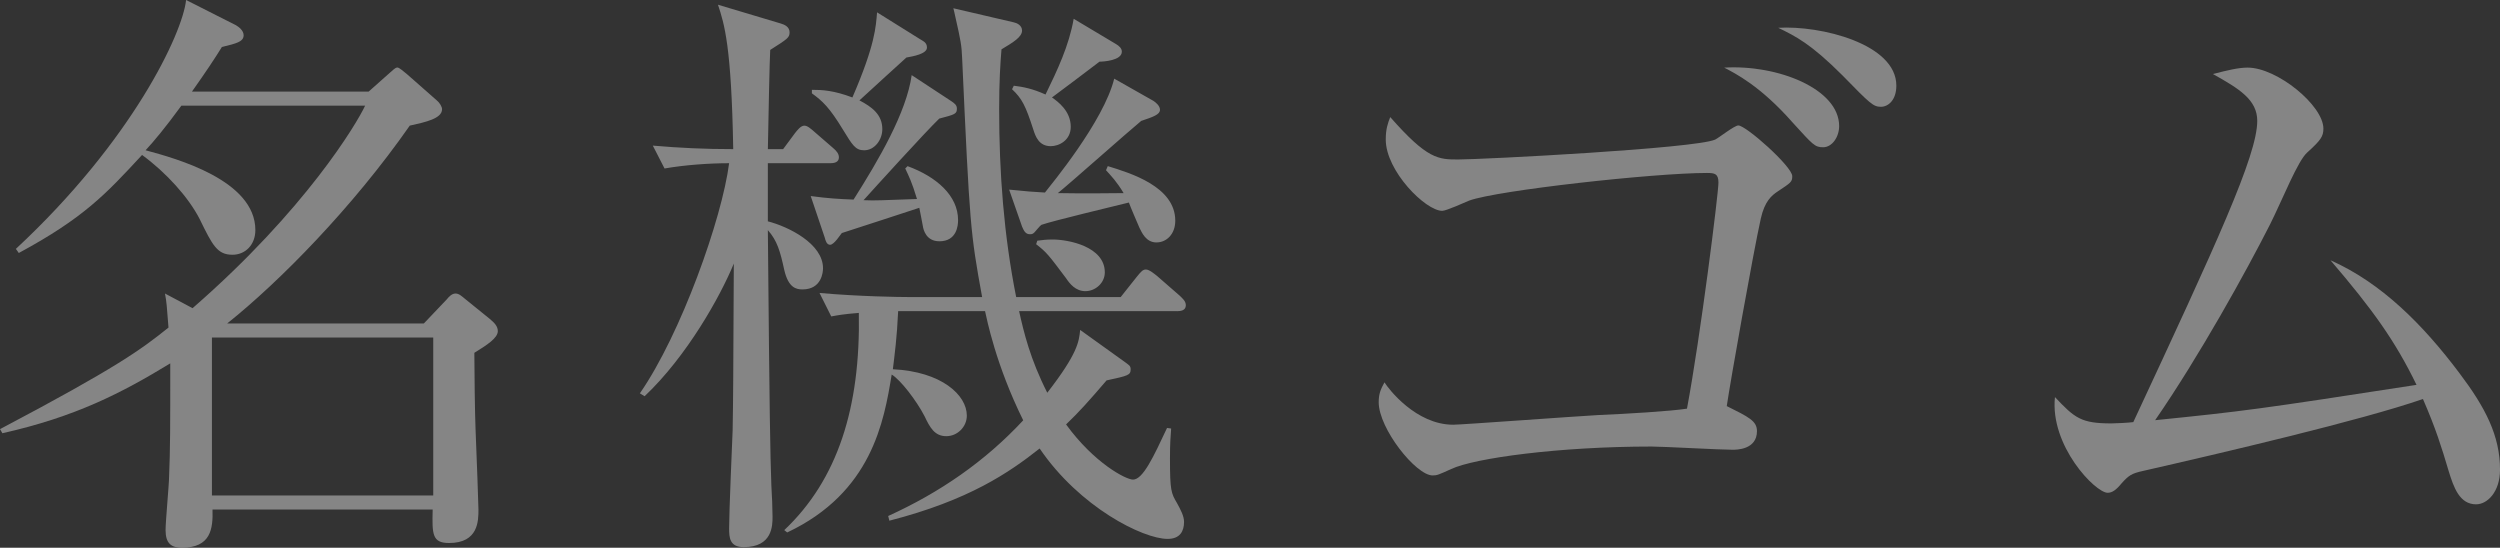 <?xml version="1.0" encoding="UTF-8"?>
<svg id="b" data-name="レイヤー 2" xmlns="http://www.w3.org/2000/svg" viewBox="0 0 1314 287.88">
  <rect x="0" y="0" width="1314" height="287.88" fill="#333333" stroke="none"/>
  <defs>
    <style>
      .d {
        opacity: .4;
      }

      .e {
        fill: #fff;
        stroke-width: 0px;
      }
    </style>
  </defs>
  <g id="c" data-name="レイヤー 1">
    <g class="d">
      <g>
        <path class="e" d="M193.77,48.13l11.11-9.87c1.54-1.23,2.78-2.78,4.01-2.78.93,0,3.39,2.16,5.25,3.7l15.43,13.58c1.54,1.23,2.78,3.39,2.78,4.63,0,4.94-8.64,6.79-16.97,8.64-29.93,42.89-68.5,82.07-95.96,103.98h103.36l12.03-12.65c1.23-1.54,2.78-3.09,4.63-3.09s3.39,1.54,4.94,2.78l12.96,10.49c2.16,1.85,4.32,3.7,4.32,6.48,0,3.7-5.86,7.41-12.34,11.42,0,8.95.31,32.71.62,39.8.62,14.19,1.54,41.35,1.54,42.58,0,5.86,0,17.59-15.43,17.59-8.95,0-8.95-4.63-8.64-17.59h-115.71c.31,10.18-.93,20.06-16.04,20.06-5.55,0-8.64-2.16-8.64-9.26,0-4.63,1.85-24.07,1.85-28.08.62-14.5.62-26.23.62-59.55-25.3,15.43-49.68,28.08-88.25,36.72l-1.23-2.16c61.4-32.4,74.36-41.96,88.55-53.38-.93-11.72-.93-12.96-1.85-17.9l14.5,7.71c59.55-51.84,86.39-97.19,90.71-106.45h-96.58c-8.33,11.42-14.5,18.82-18.82,23.45,16.04,4.32,57.7,15.74,57.7,41.96,0,7.71-5.25,12.96-12.03,12.96-8.02,0-10.49-4.94-17.28-18.82-5.86-11.42-17.59-24.38-30.24-33.63-19.13,20.67-30.55,33.01-64.79,51.53l-1.54-2.16C69.42,74.05,95.96,17.59,97.81,0l26.23,13.27c1.54.93,4.01,2.78,4.01,5.25,0,3.39-3.7,4.32-11.42,6.17-4.01,6.48-8.33,12.96-15.74,23.45h92.87ZM111.39,177.42v83h116.32v-83h-116.32Z"/>
        <path class="e" d="M436.29,85.78h-32.71v30.55c10.8,2.78,29,11.72,29,24.68,0,1.85-.62,11.11-10.8,11.11-3.39,0-7.41-.93-9.56-10.18-2.16-9.87-3.7-15.43-8.64-20.98.93,101.2,1.23,116.32,1.85,134.22.31,4.63.62,12.65.62,16.35,0,4.63,0,16.04-15.12,16.04-7.41,0-7.71-4.94-7.71-9.87,0-8.02,1.54-44.12,1.85-51.53.31-17.59.31-24.38.62-87.63-7.1,17.28-24.68,48.75-46.9,69.73l-2.47-1.54c21.6-31.16,43.2-91.95,46.9-120.95-10.49,0-23.45.93-33.94,2.78l-6.17-12.03c14.19,1.23,27.46,1.85,42.27,1.85-.93-54-4.63-65.72-8.02-75.9l33.01,9.87c2.16.62,4.63,1.85,4.63,4.63s-.93,3.39-10.18,9.26c-.31,5.25-.93,34.87-1.23,52.14h8.02l6.17-8.33c1.23-1.54,3.09-4.01,4.94-4.01,1.54,0,3.09,1.23,5.86,3.7l9.26,8.02c1.85,1.54,3.09,3.09,3.09,4.94,0,2.78-2.78,3.09-4.63,3.09ZM618.64,163.53h-83c2.47,11.11,5.86,25.3,14.81,42.89,16.04-20.67,16.66-26.84,17.28-33.01l24.07,17.28c1.54,1.23,2.47,1.54,2.47,3.39,0,3.09-1.23,3.39-12.65,5.86-9.26,10.8-14.5,16.66-21.29,23.14,14.81,20.36,31.47,29,35.17,29,5.25,0,10.8-12.03,17.9-27.15l2.16.31c-.31,4.32-.62,7.71-.62,15.74,0,16.97.62,18.2,3.7,23.45,1.85,3.39,3.7,6.79,3.7,9.87,0,4.94-2.16,8.95-8.64,8.95-12.96,0-46.28-16.66-67.26-47.52-16.04,12.65-37.03,27.15-78.99,37.95l-.62-2.47c27.15-12.34,50.91-28.7,70.97-50.29-14.5-29.31-19.13-53.38-20.06-57.39h-45.67c-.62,13.88-1.85,22.83-2.78,30.55,25.61,1.23,38.88,13.58,38.88,24.38,0,5.86-4.94,10.8-10.8,10.8-6.17,0-8.64-4.63-11.42-10.49-4.32-8.33-12.65-19.13-17.28-21.91-4.01,24.68-10.49,62.02-54.92,83l-1.54-1.23c28.08-26.53,40.11-64.49,39.19-114.16-8.02.62-11.11,1.23-14.5,1.85l-6.17-12.34c20.67,1.85,41.96,2.16,47.52,2.16h37.95c-6.17-33.94-6.48-37.03-10.49-125.27-.31-7.1-.62-8.95-3.7-22.52-.31-1.23-.62-3.09-.93-4.01l31.78,7.41c1.54.31,4.32,1.54,4.32,4.32,0,3.39-4.63,6.17-10.8,9.87-.62,7.41-1.23,16.97-1.23,31.47,0,33.32,2.47,66.34,8.95,98.74h54.92l8.33-10.49c2.47-3.09,3.39-4.01,4.94-4.01,1.85,0,4.63,2.47,5.86,3.39l12.03,10.49c1.54,1.54,3.09,2.78,3.09,4.94,0,2.78-2.78,3.09-4.63,3.09ZM493.68,126.81c-6.79,0-8.33-5.86-8.64-8.02-.31-1.54-1.54-8.33-1.85-9.57-11.11,3.7-26.54,8.64-40.73,13.27-.62.62-4.01,6.17-6.17,6.17-1.85,0-2.47-2.47-2.78-3.7l-7.4-21.91c9.26,1.23,14.5,1.54,22.52,1.85,13.27-20.98,27.77-45.67,30.55-65.41l20.67,13.58c1.85,1.23,3.09,2.16,3.09,4.01,0,2.78-.93,3.09-9.26,5.25-6.79,6.48-34.25,36.72-39.8,42.89,6.79.31,8.95,0,28.08-.62-2.78-9.26-4.32-12.03-6.17-16.04l1.23-1.23c15.12,5.55,26.54,15.43,26.54,28.39,0,2.78-.62,11.11-9.87,11.11ZM476.4,30.24c-3.39,3.09-16.66,15.12-24.68,22.52,6.48,3.39,12.03,7.41,12.03,15.12,0,5.55-4.01,11.11-9.56,11.11-4.63,0-6.17-2.78-11.11-10.8-7.1-11.72-10.8-15.12-16.35-19.13v-1.85c5.55,0,11.42.31,21.29,4.01,12.03-27.77,12.34-37.33,12.96-44.74l22.22,13.88c1.85,1.23,4.01,1.85,4.01,4.63,0,3.39-7.41,4.63-10.8,5.25ZM607.84,127.43c-5.55,0-7.71-5.25-8.95-7.71-.93-2.16-4.94-11.42-5.55-13.27-7.41,1.85-39.8,9.56-45.97,11.72-.62.31-3.09,3.39-3.7,4.01-.93.93-1.54.93-2.47.93-2.16,0-3.09-1.85-4.01-4.01l-6.79-19.44c9.26.93,12.96,1.23,18.82,1.54,3.09-4.01,30.85-37.33,36.41-59.86l20.67,11.72c.93.62,3.39,2.47,3.39,4.63,0,2.47-3.39,3.7-9.87,5.86-7.1,5.86-37.33,32.71-43.81,37.95,16.66.31,26.54,0,34.56,0-3.7-6.17-6.48-8.95-9.26-12.03l.93-2.16c12.03,3.7,35.48,10.8,35.48,28.69,0,7.1-4.63,11.42-9.87,11.42ZM577.91,32.4c-4.01,3.09-21.6,16.35-24.99,18.82,3.09,2.16,9.87,7.1,9.87,15.43,0,7.1-6.17,10.18-10.49,10.18-6.17,0-8.02-4.94-9.26-8.95-4.01-12.34-5.86-16.04-11.11-20.98l.93-1.85c4.94.62,9.87,1.54,16.66,4.63,6.17-12.65,12.34-25.61,14.81-39.8l22.22,13.27c1.54.93,3.09,2.16,3.09,4.01,0,4.63-9.56,5.25-11.73,5.25ZM570.51,153.04c-5.25,0-8.33-4.01-10.18-6.79-9.26-12.34-10.18-13.58-15.74-17.9l.62-1.85c2.47-.31,4.63-.62,8.02-.62,8.33,0,27.46,3.7,27.46,17.28,0,5.55-4.94,9.87-10.18,9.87Z"/>
        <path class="e" d="M934.26,100.69c-3.04,2.03-6.75,5.06-8.78,14.18-4.05,18.23-16.2,86.75-17.89,98.57,11.48,5.74,15.87,7.76,15.87,13.16,0,9.79-10.8,9.79-12.83,9.79-6.75,0-36.46-1.69-42.53-1.69-48.61,0-93.17,6.08-105.32,11.81-6.75,3.04-7.43,3.38-9.79,3.38-8.78,0-28.35-24.64-28.35-38.48,0-4.39,1.01-6.75,3.04-10.46,2.03,3.38,16.54,22.28,36.12,22.28,4.39,0,63.8-4.39,75.95-5.06,15.87-.68,38.14-2.03,46.92-3.38,7.09-37.81,16.54-113.08,16.54-118.82,0-4.73-2.03-5.06-6.08-5.06-27.68,0-110.04,9.11-124.9,14.51-2.36,1.01-12.15,5.4-14.18,5.4-8.78,0-29.7-20.93-29.7-37.47,0-5.4,1.01-8.44,2.36-11.81,19.58,22.28,25.32,22.28,35.78,22.28,12.49,0,124.56-5.74,135.02-10.46,2.03-1.01,10.13-7.43,12.15-7.43,4.05,0,28.35,21.6,28.35,26.67,0,3.04-.67,3.38-7.76,8.1ZM958.23,77.4c-4.39,0-5.4-1.35-15.87-12.83-17.22-19.58-30.38-25.99-36.12-29.03,28.02-1.69,60.42,11.14,60.42,30.72,0,5.74-3.71,11.14-8.44,11.14ZM988.61,56.13c-4.05,0-5.74-1.69-20.25-16.54-16.54-16.54-24.64-20.59-33.75-24.98,22.28-1.35,62.11,8.44,62.11,30.38,0,7.76-4.39,11.14-8.1,11.14Z"/>
        <path class="e" d="M1301.51,265.08c-8.78,0-11.81-8.78-14.51-17.55-3.71-12.49-6.75-22.28-13.5-37.81-32.07,11.14-105.66,28.35-147.17,37.81-6.08,1.35-7.43,2.36-11.14,6.41-3.04,3.71-5.06,5.06-7.43,5.06-6.41,0-30.38-24.64-27.68-50.3,10.46,11.14,13.84,13.84,29.7,13.84,2.03,0,9.11-.34,11.48-.68,43.54-93.5,65.15-140.09,65.15-158.31,0-11.14-9.45-16.88-23.29-24.64,7.76-2.03,13.5-3.38,18.23-3.38,15.53,0,39.83,19.92,39.83,32.07,0,4.05-1.35,6.08-8.44,12.49-5.06,4.39-12.83,24.3-19.58,37.81-12.49,24.64-37.13,69.2-60.42,102.95,46.58-4.73,54.35-5.74,137.38-18.57-11.14-22.95-22.95-39.49-45.23-65.49,26.67,11.81,48.61,33.76,67.85,59.41,13.5,17.89,21.27,32.74,21.27,50.63,0,11.81-6.75,18.23-12.49,18.23Z"/>
      </g>
    </g>
  </g>
</svg>